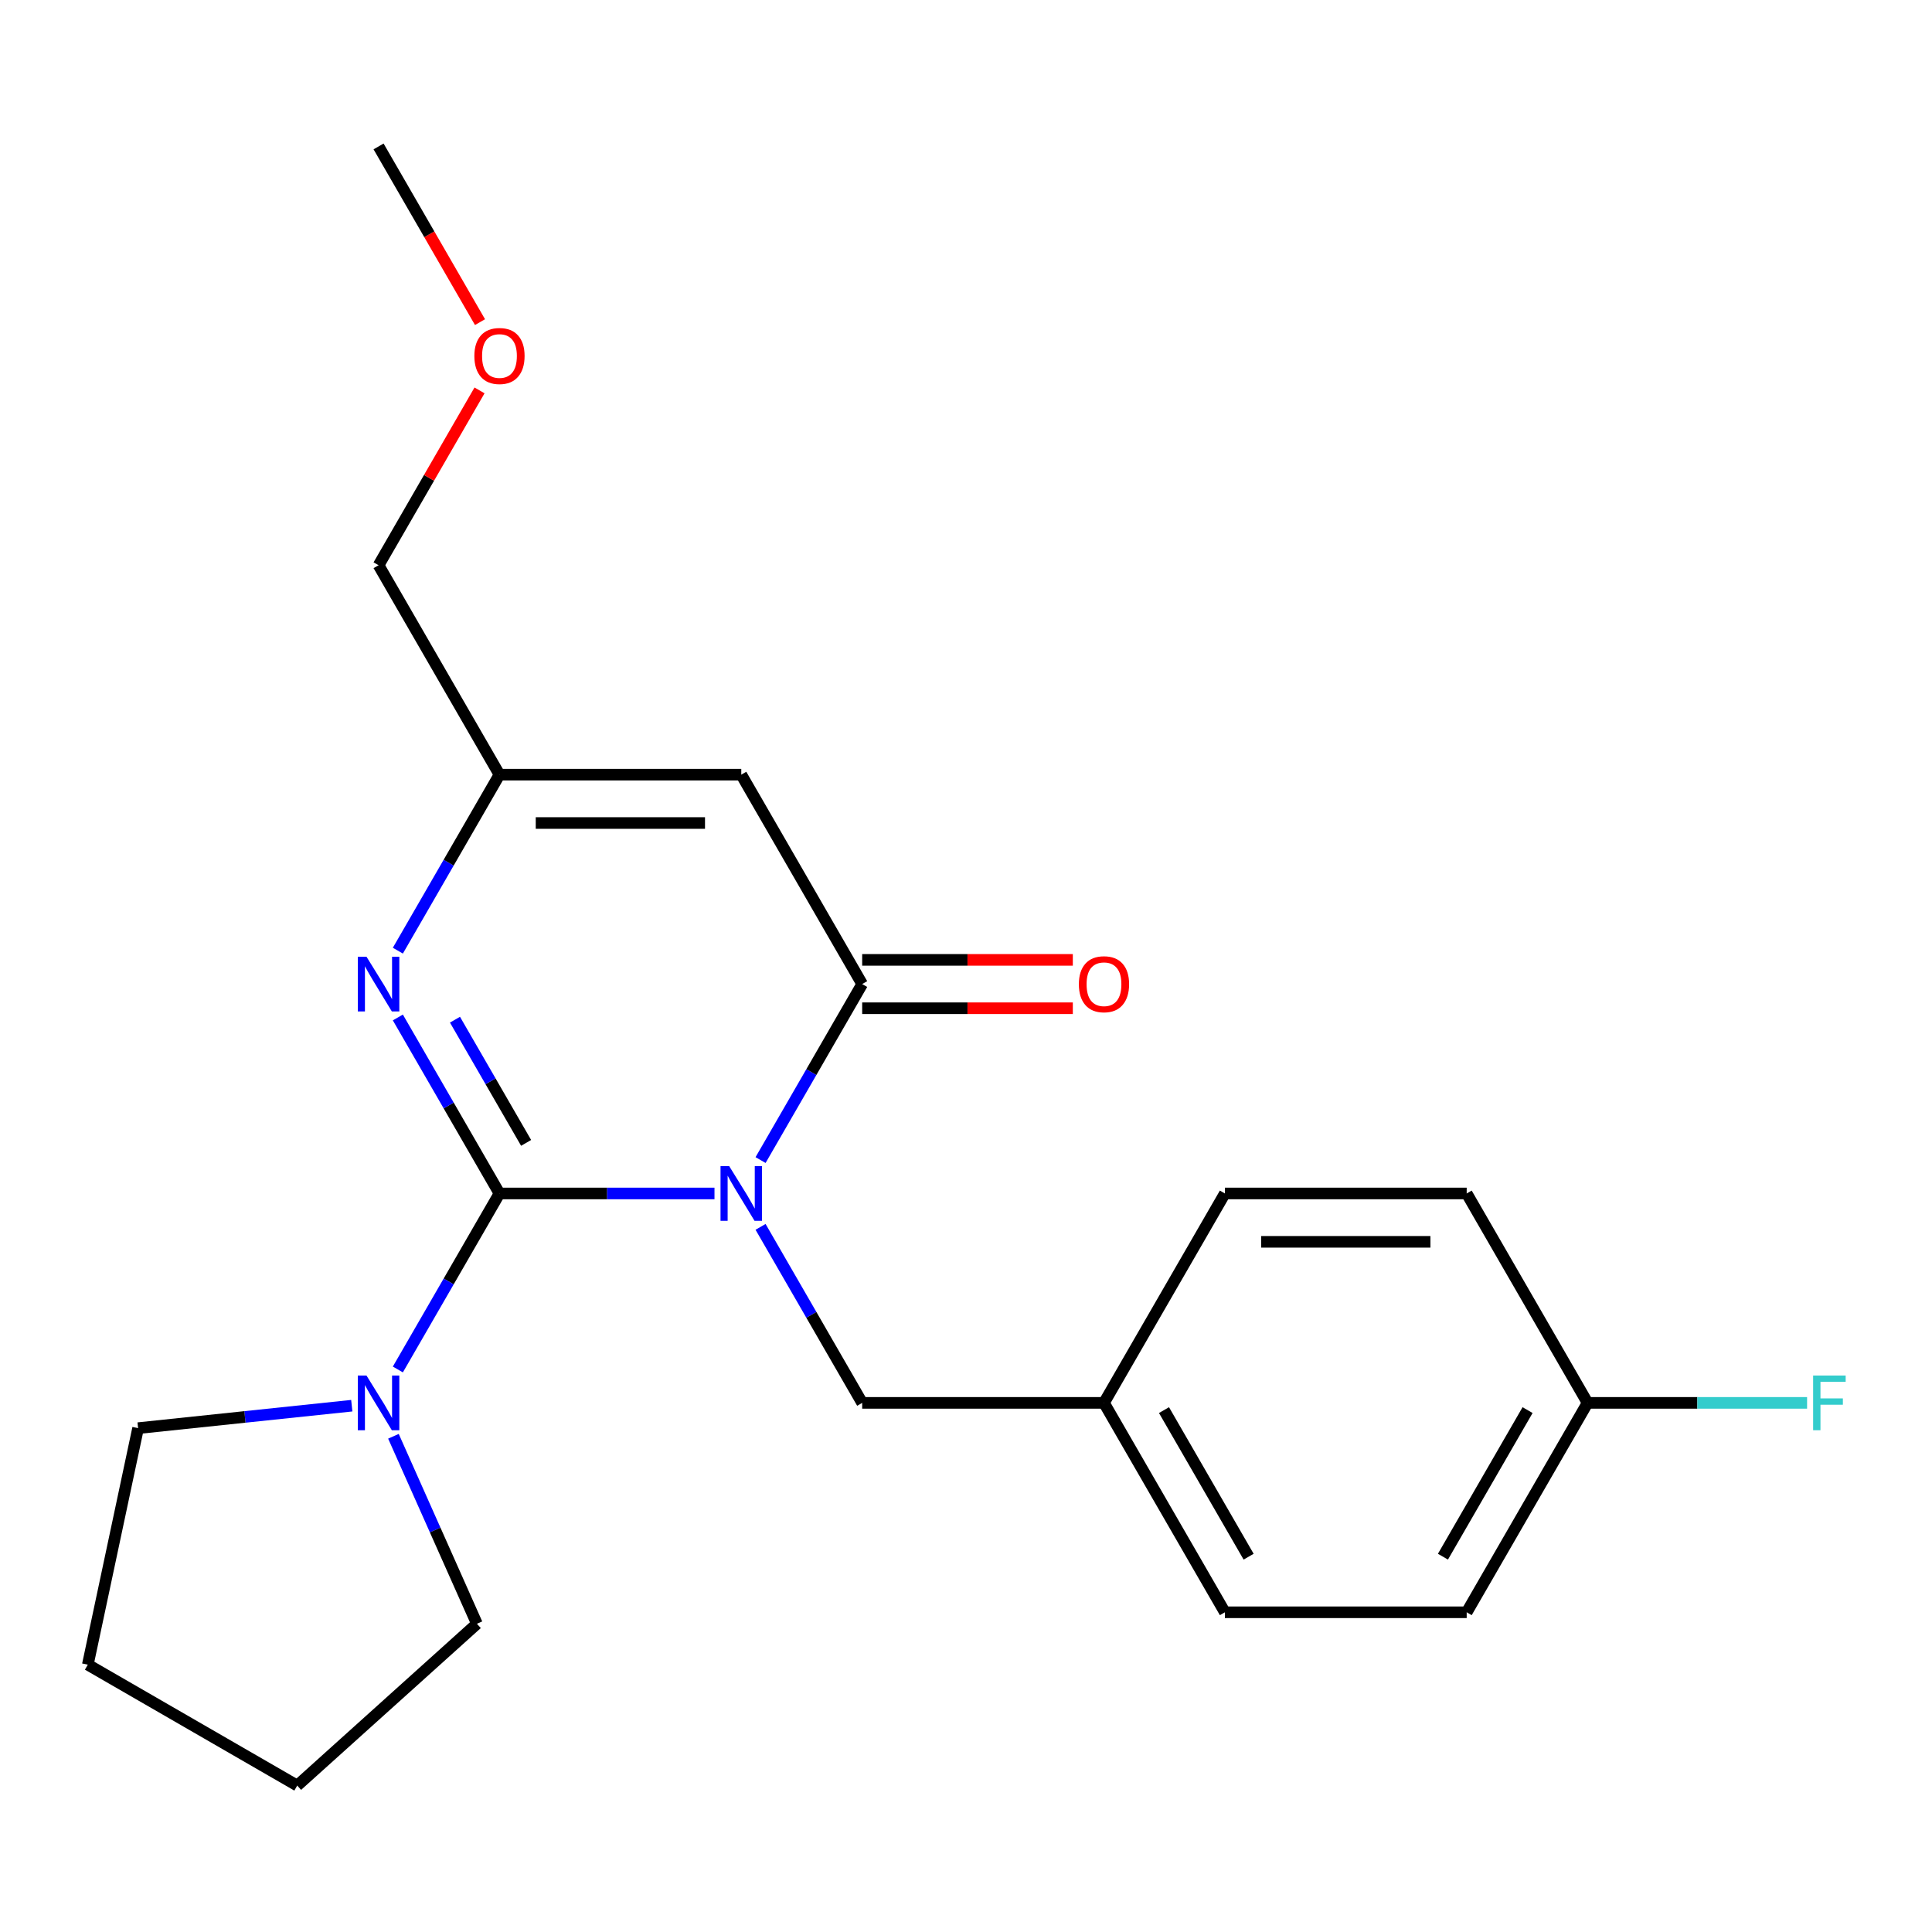 <?xml version='1.0' encoding='iso-8859-1'?>
<svg version='1.1' baseProfile='full'
              xmlns='http://www.w3.org/2000/svg'
                      xmlns:rdkit='http://www.rdkit.org/xml'
                      xmlns:xlink='http://www.w3.org/1999/xlink'
                  xml:space='preserve'
width='1000px' height='1000px' viewBox='0 0 1000 1000'>
<!-- END OF HEADER -->
<rect style='opacity:1.0;fill:#FFFFFF;stroke:none' width='1000' height='1000' x='0' y='0'> </rect>
<path class='bond-0' d='M 369.815,617.737 L 314.171,617.737' style='fill:none;fill-rule:evenodd;stroke:#0000FF;stroke-width:6px;stroke-linecap:butt;stroke-linejoin:miter;stroke-opacity:1' />
<path class='bond-0' d='M 314.171,617.737 L 258.526,617.737' style='fill:none;fill-rule:evenodd;stroke:#000000;stroke-width:6px;stroke-linecap:butt;stroke-linejoin:miter;stroke-opacity:1' />
<path class='bond-1' d='M 393.666,600.448 L 419.964,554.898' style='fill:none;fill-rule:evenodd;stroke:#0000FF;stroke-width:6px;stroke-linecap:butt;stroke-linejoin:miter;stroke-opacity:1' />
<path class='bond-1' d='M 419.964,554.898 L 446.262,509.348' style='fill:none;fill-rule:evenodd;stroke:#000000;stroke-width:6px;stroke-linecap:butt;stroke-linejoin:miter;stroke-opacity:1' />
<path class='bond-6' d='M 393.666,635.026 L 419.964,680.576' style='fill:none;fill-rule:evenodd;stroke:#0000FF;stroke-width:6px;stroke-linecap:butt;stroke-linejoin:miter;stroke-opacity:1' />
<path class='bond-6' d='M 419.964,680.576 L 446.262,726.126' style='fill:none;fill-rule:evenodd;stroke:#000000;stroke-width:6px;stroke-linecap:butt;stroke-linejoin:miter;stroke-opacity:1' />
<path class='bond-2' d='M 258.526,617.737 L 232.228,572.187' style='fill:none;fill-rule:evenodd;stroke:#000000;stroke-width:6px;stroke-linecap:butt;stroke-linejoin:miter;stroke-opacity:1' />
<path class='bond-2' d='M 232.228,572.187 L 205.93,526.637' style='fill:none;fill-rule:evenodd;stroke:#0000FF;stroke-width:6px;stroke-linecap:butt;stroke-linejoin:miter;stroke-opacity:1' />
<path class='bond-2' d='M 272.315,591.556 L 253.906,559.671' style='fill:none;fill-rule:evenodd;stroke:#000000;stroke-width:6px;stroke-linecap:butt;stroke-linejoin:miter;stroke-opacity:1' />
<path class='bond-2' d='M 253.906,559.671 L 235.497,527.786' style='fill:none;fill-rule:evenodd;stroke:#0000FF;stroke-width:6px;stroke-linecap:butt;stroke-linejoin:miter;stroke-opacity:1' />
<path class='bond-4' d='M 258.526,617.737 L 232.228,663.287' style='fill:none;fill-rule:evenodd;stroke:#000000;stroke-width:6px;stroke-linecap:butt;stroke-linejoin:miter;stroke-opacity:1' />
<path class='bond-4' d='M 232.228,663.287 L 205.93,708.837' style='fill:none;fill-rule:evenodd;stroke:#0000FF;stroke-width:6px;stroke-linecap:butt;stroke-linejoin:miter;stroke-opacity:1' />
<path class='bond-3' d='M 446.262,509.348 L 383.684,400.958' style='fill:none;fill-rule:evenodd;stroke:#000000;stroke-width:6px;stroke-linecap:butt;stroke-linejoin:miter;stroke-opacity:1' />
<path class='bond-7' d='M 446.262,521.863 L 500.777,521.863' style='fill:none;fill-rule:evenodd;stroke:#000000;stroke-width:6px;stroke-linecap:butt;stroke-linejoin:miter;stroke-opacity:1' />
<path class='bond-7' d='M 500.777,521.863 L 555.291,521.863' style='fill:none;fill-rule:evenodd;stroke:#FF0000;stroke-width:6px;stroke-linecap:butt;stroke-linejoin:miter;stroke-opacity:1' />
<path class='bond-7' d='M 446.262,496.832 L 500.777,496.832' style='fill:none;fill-rule:evenodd;stroke:#000000;stroke-width:6px;stroke-linecap:butt;stroke-linejoin:miter;stroke-opacity:1' />
<path class='bond-7' d='M 500.777,496.832 L 555.291,496.832' style='fill:none;fill-rule:evenodd;stroke:#FF0000;stroke-width:6px;stroke-linecap:butt;stroke-linejoin:miter;stroke-opacity:1' />
<path class='bond-22' d='M 205.93,492.059 L 232.228,446.509' style='fill:none;fill-rule:evenodd;stroke:#0000FF;stroke-width:6px;stroke-linecap:butt;stroke-linejoin:miter;stroke-opacity:1' />
<path class='bond-22' d='M 232.228,446.509 L 258.526,400.958' style='fill:none;fill-rule:evenodd;stroke:#000000;stroke-width:6px;stroke-linecap:butt;stroke-linejoin:miter;stroke-opacity:1' />
<path class='bond-5' d='M 383.684,400.958 L 258.526,400.958' style='fill:none;fill-rule:evenodd;stroke:#000000;stroke-width:6px;stroke-linecap:butt;stroke-linejoin:miter;stroke-opacity:1' />
<path class='bond-5' d='M 364.91,425.99 L 277.3,425.99' style='fill:none;fill-rule:evenodd;stroke:#000000;stroke-width:6px;stroke-linecap:butt;stroke-linejoin:miter;stroke-opacity:1' />
<path class='bond-15' d='M 203.645,743.415 L 225.25,791.939' style='fill:none;fill-rule:evenodd;stroke:#0000FF;stroke-width:6px;stroke-linecap:butt;stroke-linejoin:miter;stroke-opacity:1' />
<path class='bond-15' d='M 225.25,791.939 L 246.854,840.463' style='fill:none;fill-rule:evenodd;stroke:#000000;stroke-width:6px;stroke-linecap:butt;stroke-linejoin:miter;stroke-opacity:1' />
<path class='bond-16' d='M 182.079,727.584 L 126.778,733.397' style='fill:none;fill-rule:evenodd;stroke:#0000FF;stroke-width:6px;stroke-linecap:butt;stroke-linejoin:miter;stroke-opacity:1' />
<path class='bond-16' d='M 126.778,733.397 L 71.476,739.209' style='fill:none;fill-rule:evenodd;stroke:#000000;stroke-width:6px;stroke-linecap:butt;stroke-linejoin:miter;stroke-opacity:1' />
<path class='bond-17' d='M 258.526,400.958 L 195.948,292.569' style='fill:none;fill-rule:evenodd;stroke:#000000;stroke-width:6px;stroke-linecap:butt;stroke-linejoin:miter;stroke-opacity:1' />
<path class='bond-8' d='M 446.262,726.126 L 571.42,726.126' style='fill:none;fill-rule:evenodd;stroke:#000000;stroke-width:6px;stroke-linecap:butt;stroke-linejoin:miter;stroke-opacity:1' />
<path class='bond-11' d='M 571.42,726.126 L 633.998,617.737' style='fill:none;fill-rule:evenodd;stroke:#000000;stroke-width:6px;stroke-linecap:butt;stroke-linejoin:miter;stroke-opacity:1' />
<path class='bond-12' d='M 571.42,726.126 L 633.998,834.516' style='fill:none;fill-rule:evenodd;stroke:#000000;stroke-width:6px;stroke-linecap:butt;stroke-linejoin:miter;stroke-opacity:1' />
<path class='bond-12' d='M 602.484,729.869 L 646.289,805.742' style='fill:none;fill-rule:evenodd;stroke:#000000;stroke-width:6px;stroke-linecap:butt;stroke-linejoin:miter;stroke-opacity:1' />
<path class='bond-9' d='M 821.734,726.126 L 759.156,834.516' style='fill:none;fill-rule:evenodd;stroke:#000000;stroke-width:6px;stroke-linecap:butt;stroke-linejoin:miter;stroke-opacity:1' />
<path class='bond-9' d='M 790.67,729.869 L 746.864,805.742' style='fill:none;fill-rule:evenodd;stroke:#000000;stroke-width:6px;stroke-linecap:butt;stroke-linejoin:miter;stroke-opacity:1' />
<path class='bond-10' d='M 821.734,726.126 L 878.538,726.126' style='fill:none;fill-rule:evenodd;stroke:#000000;stroke-width:6px;stroke-linecap:butt;stroke-linejoin:miter;stroke-opacity:1' />
<path class='bond-10' d='M 878.538,726.126 L 935.343,726.126' style='fill:none;fill-rule:evenodd;stroke:#33CCCC;stroke-width:6px;stroke-linecap:butt;stroke-linejoin:miter;stroke-opacity:1' />
<path class='bond-23' d='M 821.734,726.126 L 759.156,617.737' style='fill:none;fill-rule:evenodd;stroke:#000000;stroke-width:6px;stroke-linecap:butt;stroke-linejoin:miter;stroke-opacity:1' />
<path class='bond-13' d='M 633.998,617.737 L 759.156,617.737' style='fill:none;fill-rule:evenodd;stroke:#000000;stroke-width:6px;stroke-linecap:butt;stroke-linejoin:miter;stroke-opacity:1' />
<path class='bond-13' d='M 652.772,642.768 L 740.382,642.768' style='fill:none;fill-rule:evenodd;stroke:#000000;stroke-width:6px;stroke-linecap:butt;stroke-linejoin:miter;stroke-opacity:1' />
<path class='bond-14' d='M 633.998,834.516 L 759.156,834.516' style='fill:none;fill-rule:evenodd;stroke:#000000;stroke-width:6px;stroke-linecap:butt;stroke-linejoin:miter;stroke-opacity:1' />
<path class='bond-21' d='M 246.854,840.463 L 153.844,924.21' style='fill:none;fill-rule:evenodd;stroke:#000000;stroke-width:6px;stroke-linecap:butt;stroke-linejoin:miter;stroke-opacity:1' />
<path class='bond-20' d='M 71.476,739.209 L 45.455,861.631' style='fill:none;fill-rule:evenodd;stroke:#000000;stroke-width:6px;stroke-linecap:butt;stroke-linejoin:miter;stroke-opacity:1' />
<path class='bond-18' d='M 195.948,292.569 L 222.073,247.319' style='fill:none;fill-rule:evenodd;stroke:#000000;stroke-width:6px;stroke-linecap:butt;stroke-linejoin:miter;stroke-opacity:1' />
<path class='bond-18' d='M 222.073,247.319 L 248.198,202.068' style='fill:none;fill-rule:evenodd;stroke:#FF0000;stroke-width:6px;stroke-linecap:butt;stroke-linejoin:miter;stroke-opacity:1' />
<path class='bond-19' d='M 248.452,166.731 L 222.2,121.26' style='fill:none;fill-rule:evenodd;stroke:#FF0000;stroke-width:6px;stroke-linecap:butt;stroke-linejoin:miter;stroke-opacity:1' />
<path class='bond-19' d='M 222.2,121.26 L 195.948,75.79' style='fill:none;fill-rule:evenodd;stroke:#000000;stroke-width:6px;stroke-linecap:butt;stroke-linejoin:miter;stroke-opacity:1' />
<path class='bond-24' d='M 45.455,861.631 L 153.844,924.21' style='fill:none;fill-rule:evenodd;stroke:#000000;stroke-width:6px;stroke-linecap:butt;stroke-linejoin:miter;stroke-opacity:1' />
<path  class='atom-0' d='M 377.424 603.577
L 386.704 618.577
Q 387.624 620.057, 389.104 622.737
Q 390.584 625.417, 390.664 625.577
L 390.664 603.577
L 394.424 603.577
L 394.424 631.897
L 390.544 631.897
L 380.584 615.497
Q 379.424 613.577, 378.184 611.377
Q 376.984 609.177, 376.624 608.497
L 376.624 631.897
L 372.944 631.897
L 372.944 603.577
L 377.424 603.577
' fill='#0000FF'/>
<path  class='atom-3' d='M 189.688 495.188
L 198.968 510.188
Q 199.888 511.668, 201.368 514.348
Q 202.848 517.028, 202.928 517.188
L 202.928 495.188
L 206.688 495.188
L 206.688 523.508
L 202.808 523.508
L 192.848 507.108
Q 191.688 505.188, 190.448 502.988
Q 189.248 500.788, 188.888 500.108
L 188.888 523.508
L 185.208 523.508
L 185.208 495.188
L 189.688 495.188
' fill='#0000FF'/>
<path  class='atom-5' d='M 189.688 711.966
L 198.968 726.966
Q 199.888 728.446, 201.368 731.126
Q 202.848 733.806, 202.928 733.966
L 202.928 711.966
L 206.688 711.966
L 206.688 740.286
L 202.808 740.286
L 192.848 723.886
Q 191.688 721.966, 190.448 719.766
Q 189.248 717.566, 188.888 716.886
L 188.888 740.286
L 185.208 740.286
L 185.208 711.966
L 189.688 711.966
' fill='#0000FF'/>
<path  class='atom-8' d='M 558.42 509.428
Q 558.42 502.628, 561.78 498.828
Q 565.14 495.028, 571.42 495.028
Q 577.7 495.028, 581.06 498.828
Q 584.42 502.628, 584.42 509.428
Q 584.42 516.308, 581.02 520.228
Q 577.62 524.108, 571.42 524.108
Q 565.18 524.108, 561.78 520.228
Q 558.42 516.348, 558.42 509.428
M 571.42 520.908
Q 575.74 520.908, 578.06 518.028
Q 580.42 515.108, 580.42 509.428
Q 580.42 503.868, 578.06 501.068
Q 575.74 498.228, 571.42 498.228
Q 567.1 498.228, 564.74 501.028
Q 562.42 503.828, 562.42 509.428
Q 562.42 515.148, 564.74 518.028
Q 567.1 520.908, 571.42 520.908
' fill='#FF0000'/>
<path  class='atom-11' d='M 938.471 711.966
L 955.311 711.966
L 955.311 715.206
L 942.271 715.206
L 942.271 723.806
L 953.871 723.806
L 953.871 727.086
L 942.271 727.086
L 942.271 740.286
L 938.471 740.286
L 938.471 711.966
' fill='#33CCCC'/>
<path  class='atom-19' d='M 245.526 184.26
Q 245.526 177.46, 248.886 173.66
Q 252.246 169.86, 258.526 169.86
Q 264.806 169.86, 268.166 173.66
Q 271.526 177.46, 271.526 184.26
Q 271.526 191.14, 268.126 195.06
Q 264.726 198.94, 258.526 198.94
Q 252.286 198.94, 248.886 195.06
Q 245.526 191.18, 245.526 184.26
M 258.526 195.74
Q 262.846 195.74, 265.166 192.86
Q 267.526 189.94, 267.526 184.26
Q 267.526 178.7, 265.166 175.9
Q 262.846 173.06, 258.526 173.06
Q 254.206 173.06, 251.846 175.86
Q 249.526 178.66, 249.526 184.26
Q 249.526 189.98, 251.846 192.86
Q 254.206 195.74, 258.526 195.74
' fill='#FF0000'/>
</svg>
